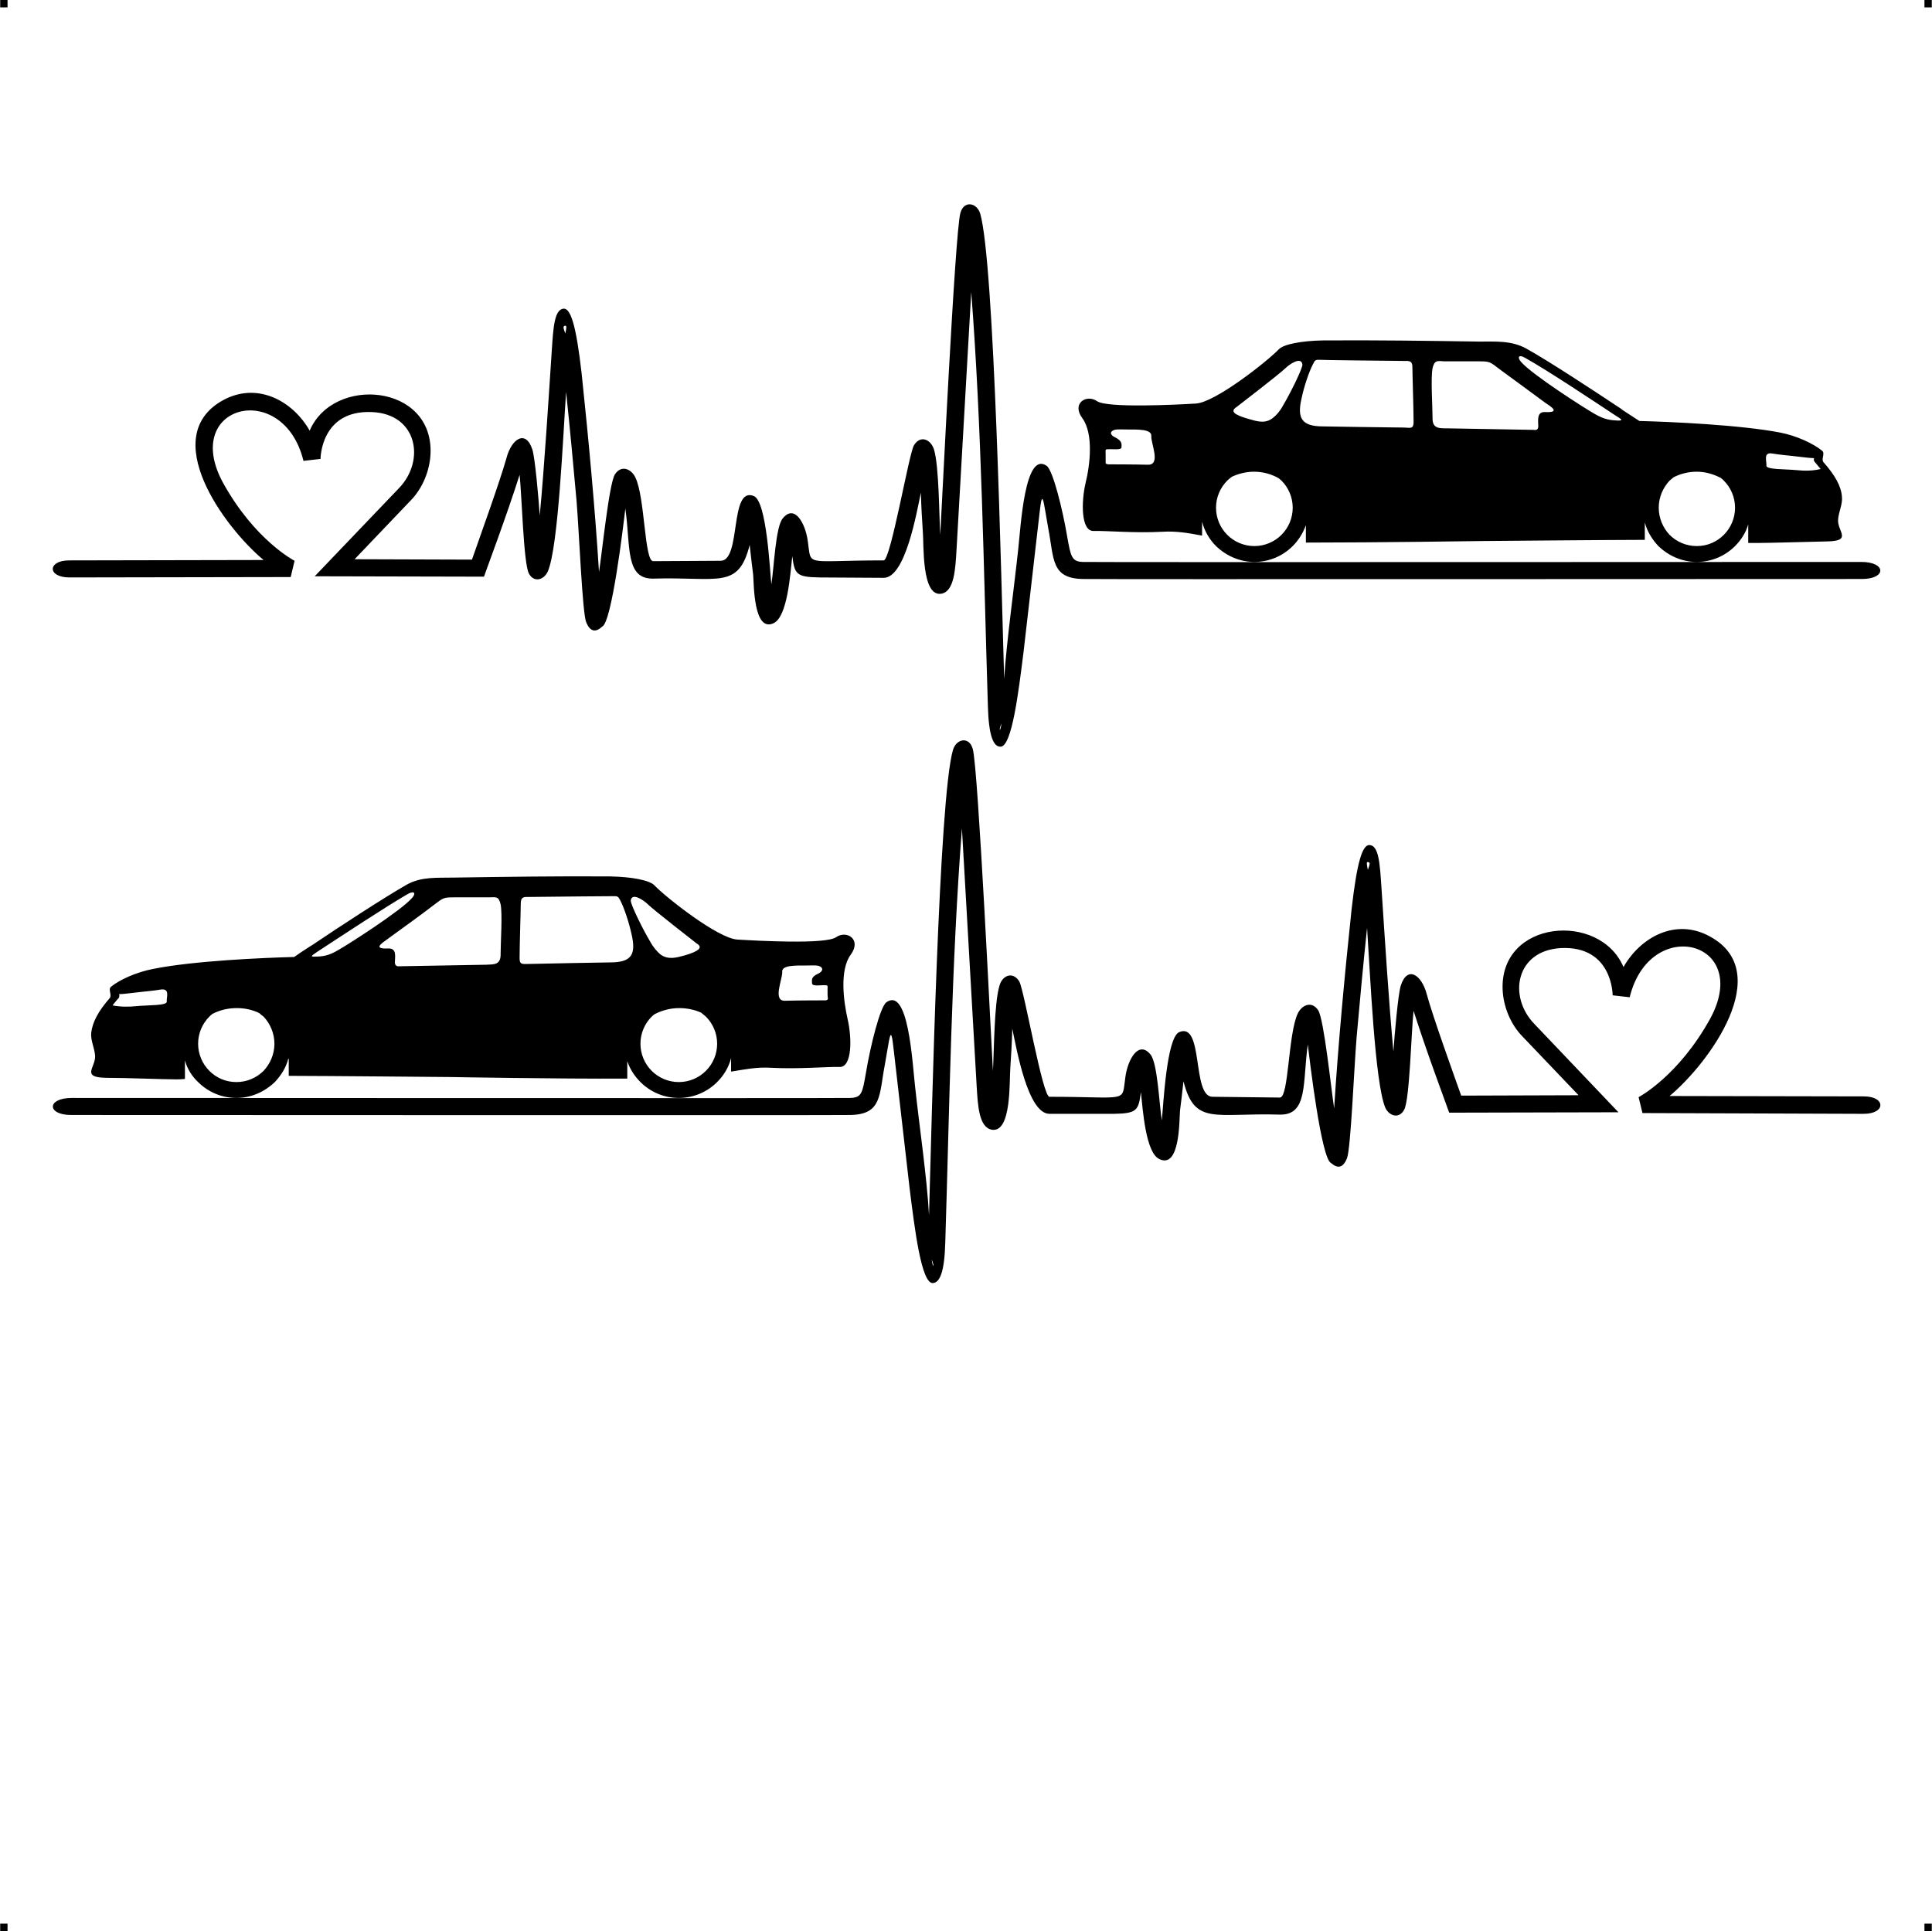 <?xml version="1.0" encoding="UTF-8"?> <!-- Creator: CorelDRAW X7 --> <?xml-stylesheet href="auto-love.css" type="text/css"?> <svg xmlns="http://www.w3.org/2000/svg" xmlns:xlink="http://www.w3.org/1999/xlink" xml:space="preserve" width="4.994in" height="4.993in" version="1.1" style="shape-rendering:geometricPrecision; text-rendering:geometricPrecision; image-rendering:optimizeQuality; fill-rule:evenodd; clip-rule:evenodd" viewBox="0 0 4987 4987"> <g id="Layer_x0020_1">  <g id="_819832448"> <rect class="fil0" width="18.947" height="19.054"></rect> <rect class="fil0" x="4968" width="18.947" height="19.054"></rect> <rect class="fil0" y="4967" width="18.947" height="19.054"></rect> <rect class="fil0" x="4968" y="4967" width="18.947" height="19.054"></rect> </g> <g id="_819829280"> <path class="fil1" d="M3826 1397c0,0 -273,4 -455,4l0 -45c-7,20 -19,39 -34,54 -25,25 -60,41 -99,41 -38,0 -73,-16 -99,-41 -17,-17 -30,-39 -36,-63 0,2 0,4 0,5l0 31c-37,-7 -66,-12 -102,-10 -73,4 -145,-3 -178,-2 -33,1 -32,-75 -21,-123 12,-48 21,-128 -8,-168 -29,-39 11,-63 38,-44 27,18 205,9 255,6 50,-3 183,-108 214,-140 12,-13 58,-22 114,-23 133,-1 272,1 404,3 42,0 83,-3 121,18 61,34 173,108 244,155l5 4c17,11 31,20 43,28 79,2 261,10 364,30 41,8 85,28 108,47 8,7 -3,21 3,29 30,34 46,62 48,90 2,19 -9,40 -10,59 -2,30 38,55 -29,56 -52,1 -146,4 -180,4 -5,0 -13,0 -23,0l0 -48c-6,21 -18,40 -34,56 -25,25 -60,41 -99,41 -38,0 -73,-16 -99,-41 -16,-17 -29,-38 -35,-61 0,1 0,2 0,3l0 42c-5,0 -9,0 -13,0 -71,0 -407,3 -407,3zm-3648 50l502 -1c-102,-85 -274,-320 -104,-413 89,-48 180,3 223,79 61,-143 320,-121 312,60 -2,44 -21,89 -50,119 -41,43 -106,111 -146,153l303 1c17,-49 73,-204 89,-262 13,-50 50,-75 67,-22 7,22 16,126 19,170 12,-128 22,-289 31,-425 4,-62 7,-106 30,-109 19,-2 33,44 47,166 18,170 35,354 45,514 8,-51 26,-228 41,-252 16,-25 42,-15 53,8 25,52 23,217 46,216l174 -1c54,0 22,-194 86,-167 33,14 41,191 45,228 7,-46 11,-148 29,-170l0 0c31,-39 59,13 65,58 10,68 -12,50 196,50 18,0 65,-275 78,-297 17,-28 44,-15 52,11 13,44 13,170 16,220 4,-66 38,-783 52,-831 9,-33 42,-27 51,1 37,125 55,967 62,1202 6,-95 26,-238 36,-332 7,-62 17,-258 74,-218 16,12 41,112 53,184 9,51 12,63 40,64 49,1 1725,0 2010,0 65,0 65,44 2,44 -280,0 -1964,1 -2013,0 -81,-2 -73,-52 -88,-130 -13,-71 -15,-111 -23,-37l-41 356c-13,104 -30,243 -59,244 -19,1 -31,-29 -33,-105 -11,-352 -16,-720 -43,-1069l-38 666c-3,51 -6,107 -39,113l0 0c-52,9 -45,-129 -48,-161 -2,-32 -4,-61 -5,-100 -11,52 -40,220 -96,220l-167 -1c-59,-1 -63,-9 -69,-55 -5,44 -12,156 -48,173 -52,25 -51,-100 -53,-125 -3,-22 -5,-42 -9,-77 -29,116 -81,82 -248,87 -74,2 -59,-82 -73,-181 -5,43 -35,296 -60,305 -17,16 -31,13 -41,-11 -10,-24 -18,-228 -25,-314 -8,-89 -17,-187 -27,-281 -8,117 -20,400 -47,463 -10,23 -36,30 -49,6l0 0c-14,-27 -18,-198 -24,-255 -35,110 -83,237 -92,263l-437 -1 218 -228c68,-71 47,-191 -70,-196 -133,-6 -133,121 -133,121l-44 5c-52,-212 -317,-145 -208,56 82,149 185,202 185,202l-10 42 -571 1c-58,0 -57,-44 -1,-44zm1281 -606c-8,1 -4,8 0,20 3,-14 4,-20 0,-20zm1126 1027c-9,23 -2,21 0,0zm2098 -685c-6,0 -14,-1 -24,-2 -50,-6 -60,-6 -84,-10 -24,-4 -14,20 -15,31 -2,11 49,9 79,12 19,2 41,2 61,-3 -5,-6 -10,-12 -15,-18 -3,-3 -3,-6 -2,-10zm-756 -248c29,33 165,120 190,134 26,15 41,16 60,17 16,0 6,-5 -5,-12 -68,-45 -173,-115 -235,-150 -17,-10 -21,-1 -10,11zm-735 116c0,0 112,-86 127,-101 8,-8 40,-31 43,-9 1,10 -33,78 -50,106 -8,15 -17,25 -26,32 -20,16 -41,9 -62,3 -39,-11 -49,-20 -32,-31zm212 -122c29,1 126,2 219,3 13,0 23,-2 23,16 0,17 3,107 3,137 1,23 -6,20 -24,19 -81,-1 -160,-2 -210,-3 -56,0 -67,-22 -55,-73 6,-29 19,-68 29,-87 5,-10 6,-12 15,-12zm324 4c43,0 75,0 85,0 35,0 31,0 63,24 23,17 81,59 113,83 15,10 41,26 -1,24 -22,-1 -17,24 -17,37 0,12 -11,9 -11,9 0,0 -104,-2 -225,-4 -20,0 -38,1 -37,-28 0,-27 -5,-102 0,-127 5,-22 13,-19 30,-18zm-427 302c-19,-11 -41,-17 -64,-17l0 0c-20,0 -40,5 -57,13 -4,3 -8,6 -12,10 -18,18 -29,43 -29,70 0,27 11,52 29,70 18,18 43,29 70,29 27,0 52,-11 70,-29 18,-18 29,-43 29,-70 0,-27 -11,-52 -29,-70 -2,-2 -5,-4 -7,-6zm1141 -1c-19,-10 -40,-16 -62,-16l0 0c-21,0 -41,5 -59,14 -3,2 -7,6 -11,9 -17,18 -28,43 -28,70 0,27 11,52 28,70 18,18 43,29 70,29 28,0 52,-11 70,-29 18,-18 29,-43 29,-70 0,-27 -11,-52 -29,-70 -2,-2 -5,-5 -8,-7zm-1580 -35c0,0 67,0 101,1 35,1 7,-57 9,-74 1,-18 -33,-17 -64,-17 -11,0 -24,-1 -31,1 -13,4 -12,13 1,19 20,10 17,18 17,26 0,8 -25,4 -34,5 -9,0 -7,1 -7,13 0,12 0,16 0,21 -1,5 8,5 8,5z"></path> <path class="fil1" d="M1164 2781c0,0 273,5 455,4l0 -45c7,21 19,39 34,54 25,25 60,41 99,41 39,0 74,-16 99,-41 17,-17 30,-38 36,-62 0,1 0,3 0,5l0 30c37,-6 66,-12 102,-10 73,4 145,-3 178,-2 33,1 32,-75 21,-123 -11,-48 -21,-128 8,-167 29,-40 -11,-64 -38,-45 -27,19 -205,9 -255,6 -50,-3 -183,-108 -214,-140 -12,-13 -58,-22 -114,-23 -133,-1 -271,1 -404,3 -42,1 -83,-3 -121,18 -61,35 -173,108 -244,156l-5 3c-17,11 -31,20 -42,28 -80,2 -262,10 -365,31 -41,8 -85,27 -108,46 -8,7 3,21 -3,29 -30,34 -45,63 -48,90 -2,19 9,40 10,59 2,30 -38,56 29,57 52,0 146,4 180,4 5,0 13,0 23,-1l0 -48c6,22 18,41 34,56 25,25 60,41 99,41 38,0 73,-16 99,-41 16,-17 29,-37 35,-61 1,1 1,2 1,4l0 41c4,0 8,0 12,0 71,0 407,3 407,3zm3648 50l-502 -1c102,-85 274,-320 104,-412 -89,-49 -180,3 -223,79 -61,-144 -320,-122 -312,59 2,44 21,89 50,119 41,43 106,111 146,153l-303 1c-17,-48 -73,-203 -89,-262 -13,-50 -50,-75 -67,-22 -7,22 -16,126 -19,170 -12,-128 -22,-289 -31,-425 -4,-61 -7,-106 -30,-108 -19,-2 -33,43 -47,166 -18,170 -35,353 -45,514 -8,-52 -26,-228 -41,-253 -16,-25 -42,-15 -53,8 -25,53 -23,217 -46,217l-174 -2c-54,0 -22,-194 -86,-167 -33,14 -41,192 -45,228 -7,-46 -11,-147 -29,-170l0 0c-31,-38 -59,13 -65,58 -10,68 12,51 -196,51 -18,0 -65,-275 -78,-298 -17,-27 -44,-15 -51,11 -14,45 -14,171 -17,220 -4,-65 -38,-783 -52,-831 -9,-33 -42,-27 -51,2 -37,124 -55,967 -62,1202 -5,-96 -26,-238 -36,-333 -7,-61 -17,-258 -74,-217 -16,11 -41,111 -53,183 -9,52 -11,63 -40,64 -49,1 -1725,0 -2010,0 -65,0 -65,44 -2,44 281,0 1964,1 2013,0 81,-2 73,-52 88,-130 13,-71 15,-111 23,-37l41 357c13,104 30,243 59,244 19,0 31,-29 33,-105 11,-352 16,-721 43,-1069l38 665c3,51 6,107 39,113l0 0c52,9 45,-128 48,-161 2,-32 4,-61 5,-100 11,52 40,220 96,220l167 0c59,-1 63,-9 69,-56 5,44 12,157 48,173 53,25 51,-99 53,-125 3,-22 5,-41 9,-76 29,115 81,81 248,86 74,2 59,-82 73,-181 5,43 35,296 60,306 17,15 31,13 41,-12 10,-24 18,-228 25,-313 8,-90 17,-188 27,-282 8,118 20,400 47,464 10,22 36,30 49,5l0 0c14,-27 18,-198 24,-255 35,110 83,237 92,263l437 -1 -217 -228c-69,-71 -48,-190 69,-196 133,-6 133,121 133,122l44 5c52,-213 317,-146 208,55 -82,149 -185,203 -185,203l10 41 571 2c58,0 57,-45 1,-45zm-1281 -605c8,0 4,8 0,20 -3,-15 -4,-21 0,-20zm-1126 1026c9,23 2,21 0,0zm-2098 -685c6,0 14,-1 24,-2 50,-6 60,-6 84,-10 24,-3 14,20 15,31 2,11 -49,9 -79,12 -19,2 -41,2 -61,-2 5,-6 10,-13 16,-19 2,-3 2,-6 1,-10zm756 -248c-29,33 -165,120 -190,134 -25,15 -41,17 -60,17 -16,1 -6,-4 5,-12 69,-45 173,-114 235,-150 17,-9 21,-1 10,11zm735 117c0,0 -112,-87 -127,-102 -8,-8 -40,-31 -43,-9 -1,10 33,78 50,106 8,15 18,26 26,33 20,15 41,9 63,3 38,-11 48,-21 31,-31zm-212 -122c-29,0 -126,1 -219,2 -13,0 -23,-2 -23,17 0,17 -3,106 -3,137 -1,22 6,19 24,19 81,-2 160,-3 210,-4 56,0 67,-21 55,-73 -6,-28 -19,-68 -29,-87 -5,-9 -6,-11 -15,-11zm-324 3c-43,0 -75,0 -85,0 -35,0 -31,0 -63,24 -22,17 -81,60 -113,83 -15,11 -41,27 1,25 23,-1 17,23 17,36 0,12 11,10 11,10 0,0 104,-2 225,-4 20,-1 38,1 37,-29 0,-27 5,-102 0,-127 -5,-22 -13,-18 -30,-18zm427 302c19,-10 41,-16 64,-16l0 0c20,0 40,4 57,12 4,3 8,7 12,10 18,18 29,43 29,70 0,27 -11,52 -29,70 -18,18 -43,29 -70,29 -27,0 -52,-11 -70,-29 -18,-18 -29,-43 -29,-70 0,-27 11,-52 29,-70 2,-2 5,-4 7,-6zm-1141 -1c19,-10 40,-15 63,-15l0 0c20,0 40,4 58,13 3,3 7,6 11,9 17,18 28,43 28,70 0,27 -11,52 -28,70 -18,18 -43,29 -70,29 -28,0 -52,-11 -70,-29 -18,-18 -29,-43 -29,-70 0,-27 11,-52 29,-70 2,-2 5,-5 8,-7zm1580 -35c0,0 -67,0 -101,1 -34,2 -7,-56 -8,-74 -2,-18 32,-17 64,-17 10,0 23,-1 30,1 13,4 12,14 -1,20 -20,9 -16,17 -16,25 0,9 25,4 33,5 9,0 7,1 7,13 0,12 0,16 1,21 0,6 -9,5 -9,5z"></path> </g> </g> </svg> 